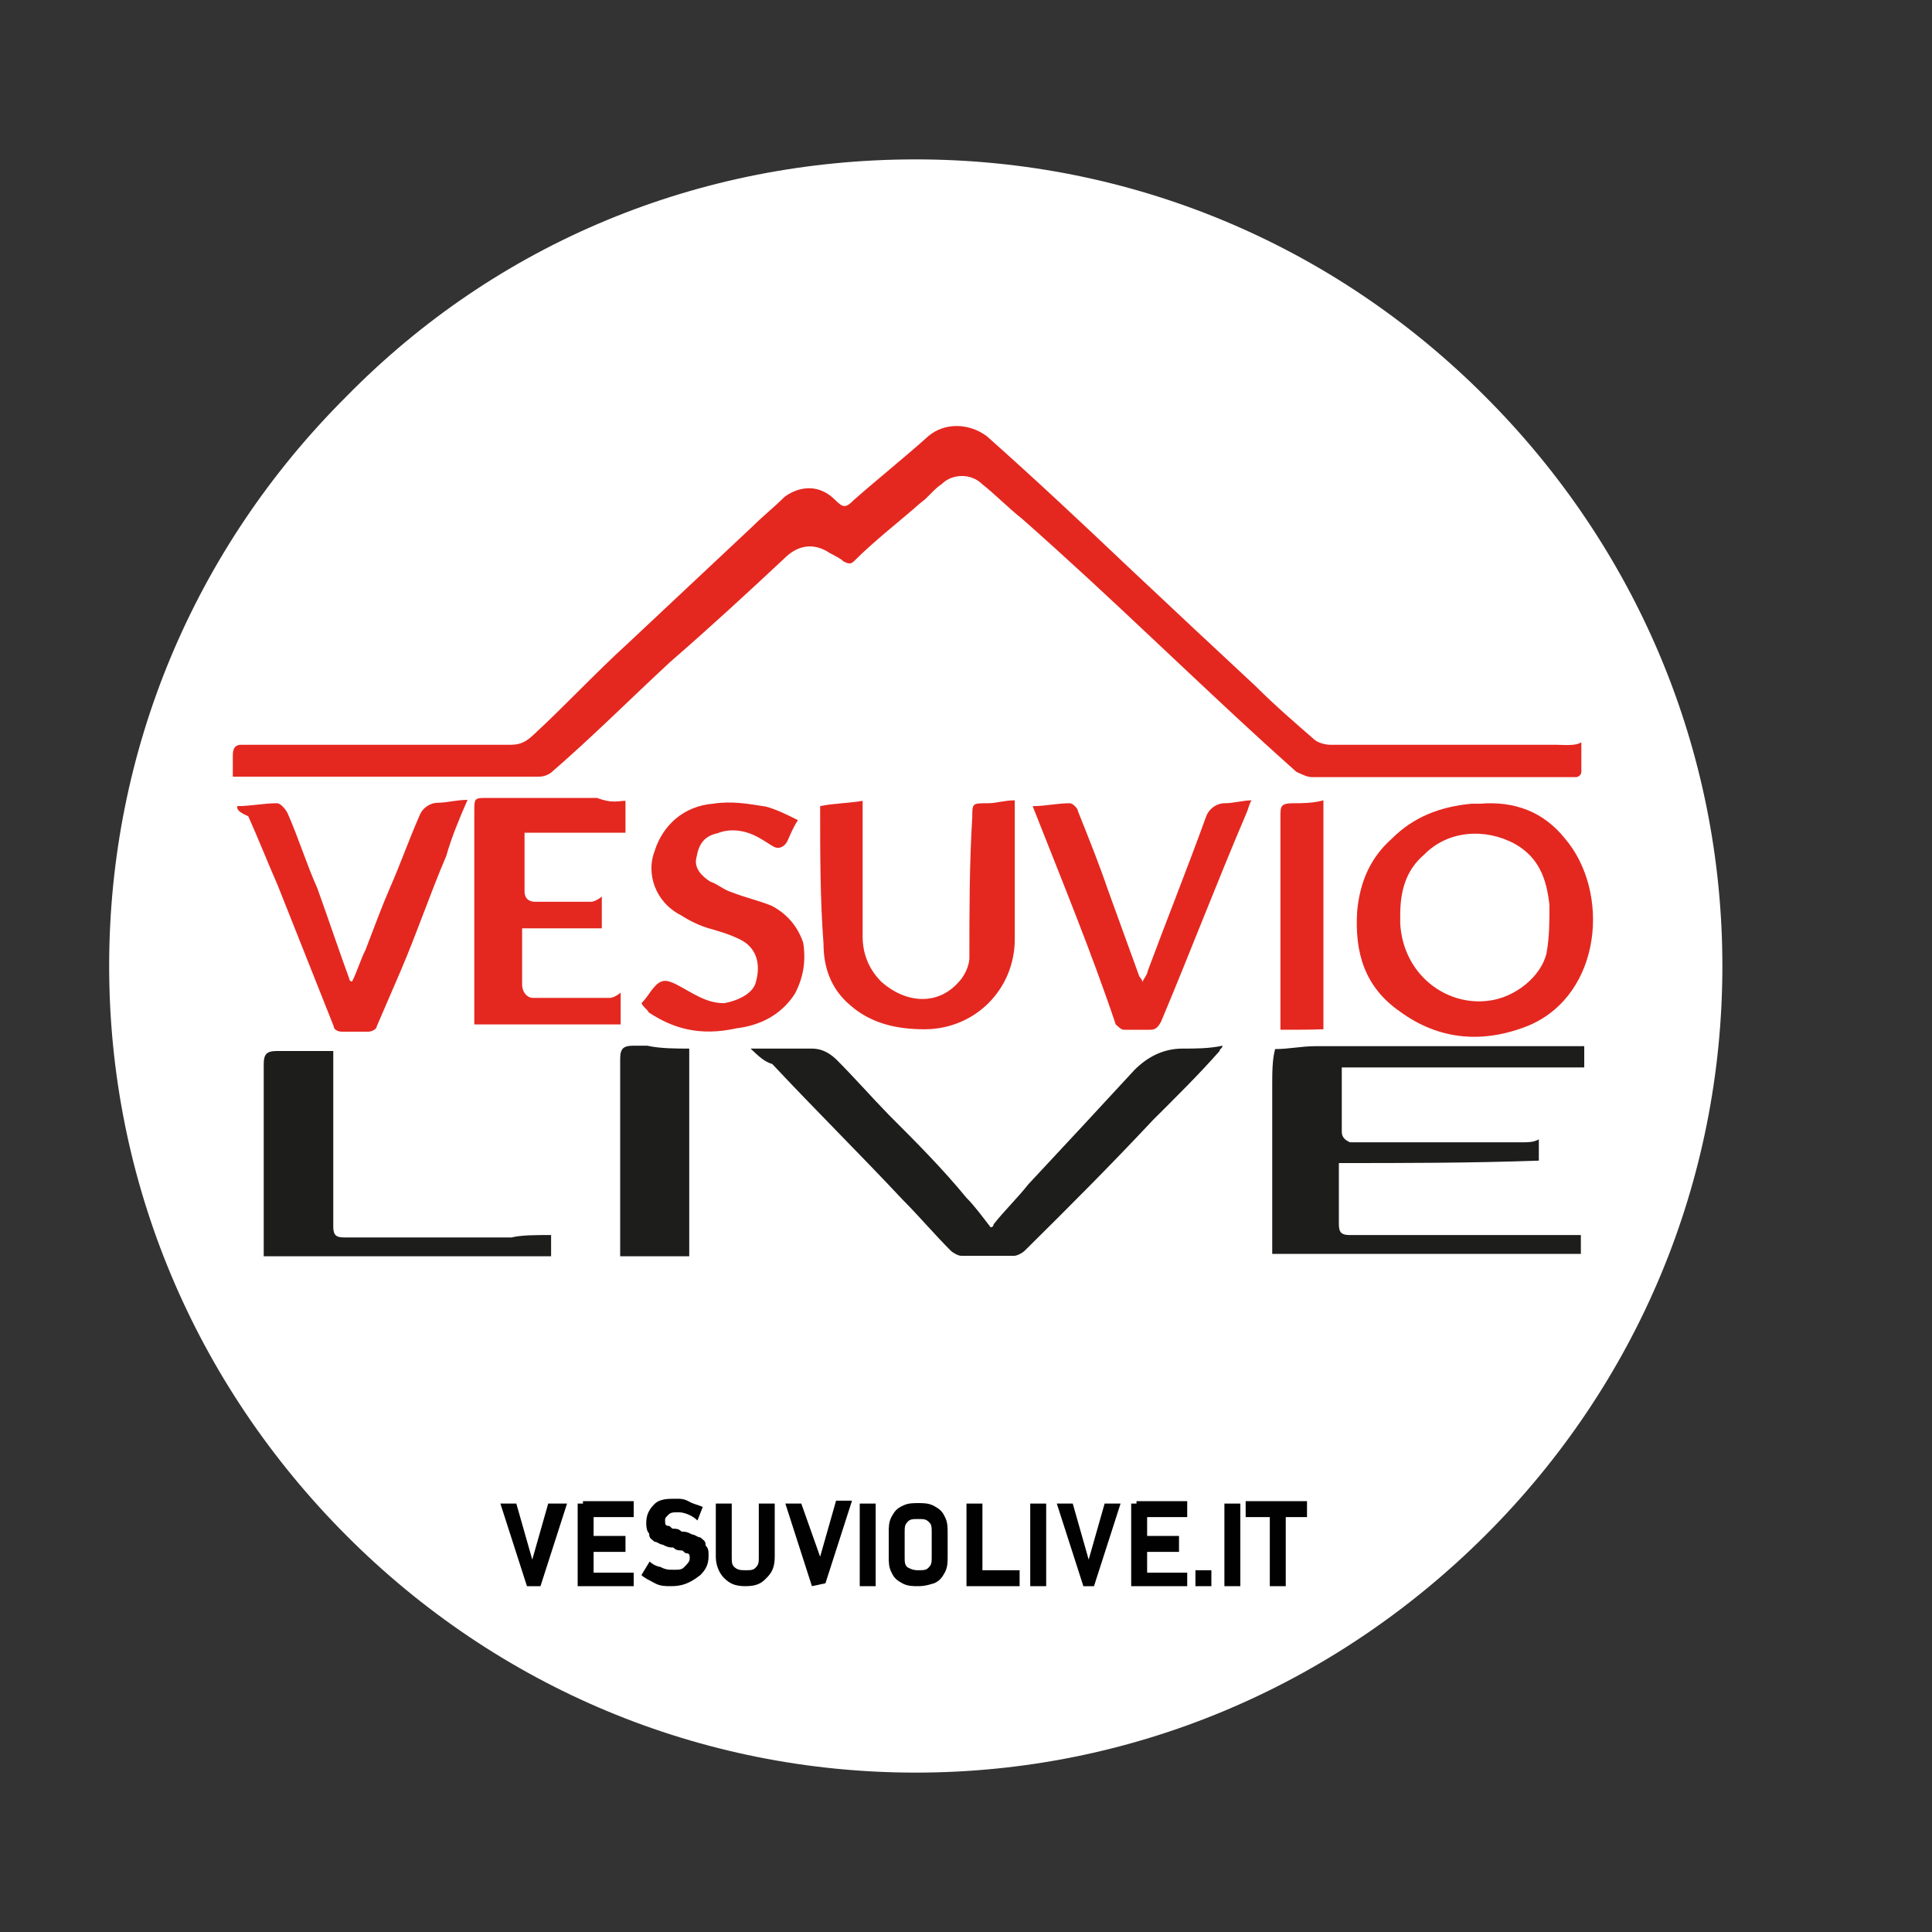 <?xml version="1.0" encoding="utf-8"?>
<!-- Generator: Adobe Illustrator 22.1.0, SVG Export Plug-In . SVG Version: 6.00 Build 0)  -->
<svg version="1.1" id="Livello_1" xmlns="http://www.w3.org/2000/svg" xmlns:xlink="http://www.w3.org/1999/xlink" x="0px" y="0px"
	 viewBox="0 0 400 400" style="enable-background:new 0 0 400 400;" xml:space="preserve">
<rect x="0" y="0" width="400" height="400" fill="#333333" stroke="none"/>
<style type="text/css">
	.st0{fill:#FFFFFF;}
	.st1{fill:#000100;}
	.st2{fill:#E42820;}
	.st3{fill:#1D1E1C;}
</style>
<g>
	<g id="Livello_8">
		<g>
			<g>
				<g>
					<path class="st0" d="M189.6,367c-44.6,0-86.5-17.6-117.9-49.1S22.6,244.6,22.6,200s17.6-86.5,49.1-117.9
						C103.1,50.1,145,33,189.6,33s86.5,17.6,117.9,49.1c31.4,31.4,49.1,73.3,49.1,117.9s-17.6,86.5-49.1,117.9S234.2,367,189.6,367z
						"/>
				</g>
				<g>
					<g>
						<path class="st1" d="M109.1,328.4l-5.5-17.1h3.3l3.3,11.6l3.3-11.6h3.9l-5.5,17.1H109.1z"/>
						<path class="st1" d="M119.6,328.4v-17.1h3.3v17.1H119.6z M120.7,314.1v-3.3h10.5v3.3H120.7z M120.7,321.3v-3.3h8.8v3.3H120.7z
							 M120.7,328.4v-2.8h10.5v2.8H120.7z"/>
						<path class="st1" d="M138.9,328.4c-1.1,0-2.2,0-3.3-0.6c-1.1-0.6-2.2-1.1-2.8-1.7l1.7-2.8c0.6,0.6,1.7,1.1,2.2,1.1
							c1.1,0.6,1.7,0.6,2.8,0.6s1.7,0,2.2-0.6c0.6-0.6,1.1-1.1,1.1-1.7l0,0c0-0.6,0-1.1-0.6-1.1s-0.6-0.6-1.1-0.6
							c-0.6,0-1.1,0-1.7-0.6c-0.6,0-1.1,0-2.2-0.6c-0.6,0-1.1-0.6-1.7-0.6c-0.6-0.6-1.1-0.6-1.1-1.7c-0.6-0.6-0.6-1.7-0.6-2.2l0,0
							c0-1.7,0.6-2.8,1.7-3.9c1.1-1.1,2.8-1.1,4.4-1.1c1.1,0,1.7,0,2.8,0.6c1.1,0.6,1.7,0.6,2.8,1.1l-1.1,2.8
							c-1.1-1.1-2.8-1.7-3.9-1.7s-1.7,0-2.2,0.6c-0.6,0.6-0.6,0.6-0.6,1.1l0,0c0,0.6,0,1.1,0.6,1.1c0.6,0,0.6,0.6,1.1,0.6
							c0.6,0,1.1,0,1.7,0.6c0.6,0,1.1,0,2.2,0.6c0.6,0,1.1,0.6,1.7,0.6c0.6,0.6,1.1,0.6,1.1,1.7c0.6,0.6,0.6,1.1,0.6,2.2l0,0
							c0,1.7-0.6,2.8-1.7,3.9C142.7,327.9,141.1,328.4,138.9,328.4z"/>
						<path class="st1" d="M154.3,328.4c-2.2,0-3.3-0.6-4.4-1.7c-1.1-1.1-1.7-2.8-1.7-4.4v-11h3.3v11c0,1.1,0,1.7,0.6,2.2
							s1.1,0.6,2.2,0.6c1.1,0,1.7,0,2.2-0.6c0.6-0.6,0.6-1.1,0.6-2.2v-11h3.3v11c0,2.2-0.6,3.3-1.7,4.4
							C157.6,327.9,156.5,328.4,154.3,328.4z"/>
						<path class="st1" d="M168.1,328.4l-5.5-17.1h3.3l3.9,11l3.3-11.6h3.3l-5.5,17.1L168.1,328.4L168.1,328.4z"/>
						<path class="st1" d="M181.3,311.3v17.1H178v-17.1H181.3z"/>
						<path class="st1" d="M190.1,328.4c-1.1,0-2.2,0-3.3-0.6c-1.1-0.6-1.7-1.1-2.2-2.2c-0.6-1.1-0.6-2.2-0.6-3.3v-5
							c0-1.1,0-2.2,0.6-3.3s1.1-1.7,2.2-2.2c1.1-0.6,2.2-0.6,3.3-0.6s2.2,0,3.3,0.6c1.1,0.6,1.7,1.1,2.2,2.2
							c0.6,1.1,0.6,2.2,0.6,3.3v5c0,1.1,0,2.2-0.6,3.3c-0.6,1.1-1.1,1.7-2.2,2.2C192.9,327.9,191.8,328.4,190.1,328.4z M190.1,325.1
							c1.1,0,1.7,0,2.2-0.6c0.6-0.6,0.6-1.1,0.6-2.2v-5c0-1.1,0-1.7-0.6-2.2c-0.6-0.6-1.1-0.6-2.2-0.6s-1.7,0-2.2,0.6
							c-0.6,0.6-0.6,1.1-0.6,2.2v5c0,1.1,0,1.7,0.6,2.2C189,325.1,189.6,325.1,190.1,325.1z"/>
						<path class="st1" d="M200.1,328.4v-17.1h3.3v17.1H200.1z M201.2,328.4v-3.3h9.9v3.3H201.2z"/>
						<path class="st1" d="M216.6,311.3v17.1h-3.3v-17.1H216.6z"/>
						<path class="st1" d="M224.3,328.4l-5.5-17.1h3.3l3.3,11.6l3.3-11.6h3.3l-5.5,17.1H224.3z"/>
						<path class="st1" d="M234.2,328.4v-17.1h3.3v17.1H234.2z M235.3,314.1v-3.3h10.5v3.3H235.3z M235.3,321.3v-3.3h8.8v3.3H235.3z
							 M235.3,328.4v-2.8h10.5v2.8H235.3z"/>
						<path class="st1" d="M247.5,328.4v-3.3h3.3v3.3H247.5z"/>
						<path class="st1" d="M256.8,311.3v17.1h-3.3v-17.1H256.8z"/>
						<path class="st1" d="M257.9,314.1v-3.3h12.7v3.3H257.9z M262.9,328.4V313h3.3v15.4H262.9z"/>
					</g>
				</g>
				<g>
					<g>
						<g>
							<path class="st2" d="M327.4,153.7c0,2.2,0,4.4,0,6.1c0,0.6-0.6,1.1-1.1,1.1c-0.6,0-0.6,0-1.1,0c-17.6,0-35.8,0-53.5,0
								c-1.1,0-2.2-0.6-3.3-1.1c-9.9-8.8-19.8-18.2-29.8-27.6c-8.8-8.3-17.6-16.5-27-24.8c-2.8-2.2-5.5-5-8.3-7.2
								c-2.2-2.2-6.1-2.2-8.3,0c-1.7,1.1-2.8,2.8-4.4,3.9c-4.4,3.9-9.4,7.7-13.8,12.1c-0.6,0.6-1.1,0.6-2.2,0
								c-0.6-0.6-1.7-1.1-2.8-1.7c-3.3-2.2-6.6-1.7-9.4,1.1c-7.7,7.2-15.4,14.3-23.7,21.5c-8.3,7.7-16,15.4-24.3,22.6
								c-0.6,0.6-1.7,1.1-2.8,1.1c-20.4,0-40.8,0-61.2,0c-0.6,0-1.1,0-2.2,0c0-1.7,0-2.8,0-4.4s0.6-2.2,1.7-2.2c0.6,0,1.7,0,2.2,0
								c17.6,0,35.8,0,53.5,0c2.2,0,3.3-0.6,5-2.2c6.6-6.1,12.7-12.7,19.3-18.7c8.8-8.3,17.1-16,25.9-24.3c2.2-2.2,4.4-3.9,6.6-6.1
								c2.2-1.7,6.6-3.3,10.5,0.6c1.7,1.7,2.2,1.7,3.9,0c5-4.4,10.5-8.8,15.4-13.2c3.3-2.8,8.3-2.8,12.1,0
								c9.9,8.8,19.3,17.6,29.2,27c8.8,8.3,17.6,16.5,26.5,24.8c3.9,3.9,8.3,7.7,12.1,11c0.6,0.6,2.2,1.1,3.3,1.1
								c15.4,0,31.4,0,46.8,0C325.2,154.3,326.3,154.3,327.4,153.7z"/>
							<path class="st3" d="M277.2,240.8c0,1.1,0,2.2,0,3.3c0,3.3,0,6.1,0,9.4c0,1.7,0.6,2.2,2.2,2.2c0.6,0,1.7,0,2.2,0
								c12.1,0,24.8,0,36.9,0c2.8,0,5.5,0,8.8,0c0,1.1,0,2.8,0,3.9c-21.5,0-43,0-63.9,0c0-11.6,0-23.1,0-34.7c0-2.8,0-5.5,0.6-7.7
								c2.8,0,5.5-0.6,8.3-0.6c14.9,0,30.3,0,45.2,0c3.3,0,6.6,0,10.5,0c0,1.1,0,2.8,0,4.4c-16.5,0-33.1,0-50.2,0c0,0.6,0,1.1,0,1.7
								c0,3.9,0,7.7,0,11.6c0,1.1,0.6,1.7,1.7,2.2c0.6,0,1.7,0,2.2,0c11,0,22.6,0,33.6,0c1.1,0,2.2,0,3.3-0.6c0,1.7,0,2.8,0,4.4
								C304.2,240.8,290.5,240.8,277.2,240.8z"/>
							<path class="st3" d="M155.4,217.1c4.4,0,8.3,0,12.7,0c1.7,0,3.3,0.6,5,2.2c3.9,3.9,7.2,7.7,11,11.6c5.5,5.5,11,11,16,17.1
								c1.7,1.7,3.3,3.9,5,6.1c0,0,0.6,0,0.6-0.6c2.2-2.8,5-5.5,7.2-8.3c7.2-7.7,14.9-16,22-23.7c2.8-2.8,6.1-4.4,9.9-4.4
								c2.8,0,5.5,0,8.3-0.6c0,0.6-0.6,0.6-0.6,1.1c-4.4,5-9.4,9.9-13.8,14.3c-8.8,9.4-17.6,18.2-26.5,27c-0.6,0.6-1.7,1.1-2.2,1.1
								c-3.9,0-7.2,0-11,0c-0.6,0-1.7-0.6-2.2-1.1c-3.3-3.3-6.6-7.2-9.9-10.5c-8.8-9.4-18.2-18.7-27-28.1
								C158.2,219.8,157.1,218.7,155.4,217.1z"/>
							<path class="st3" d="M114.1,255.7c0,1.1,0,2.8,0,4.4c-19.8,0-39.7,0-59.5,0c0-1.1,0-2.2,0-2.8c0-12.1,0-24.8,0-36.9
								c0-2.2,0.6-2.8,2.8-2.8c1.7,0,3.9,0,5.5,0c1.7,0,3.9,0,6.1,0c0,0.6,0,1.1,0,1.7c0,11.6,0,23.1,0,34.7c0,1.7,0.6,2.2,2.2,2.2
								c0.6,0,1.1,0,2.2,0c11,0,21.5,0,32.5,0C108,255.7,110.8,255.7,114.1,255.7z"/>
							<path class="st3" d="M142.7,217.1c0,14.3,0,28.7,0,43c-4.4,0-9.4,0-14.3,0c0-1.1,0-2.2,0-3.3c0-12.7,0-24.8,0-37.5
								c0-2.2,0.6-2.8,2.8-2.8c1.1,0,1.7,0,2.8,0C136.7,217.1,140,217.1,142.7,217.1z"/>
							<g>
								<path class="st2" d="M306.4,166.4c7.2-0.6,13.2,1.7,17.6,7.2c9.4,11,7.7,32-7.2,38.6c-9.4,3.9-18.7,3.3-27-2.8
									c-7.2-5-9.4-12.1-8.8-20.9c0.6-6.1,2.8-11,7.2-14.9c4.4-4.4,9.9-6.6,16.5-7.2C304.8,166.4,305.9,166.4,306.4,166.4z
									 M289.9,189.5c0,0.6,0,1.1,0,1.7c0.6,10.5,9.4,17.1,18.2,16c5.5-0.6,11-5,12.1-9.9c0.6-3.3,0.6-6.6,0.6-9.9
									c-0.6-5.5-2.2-9.9-7.2-12.7c-6.1-3.3-13.8-2.8-18.7,2.2C291,180.2,289.9,184.6,289.9,189.5z"/>
								<path class="st2" d="M169.8,166.9c2.8-0.6,6.1-0.6,8.8-1.1c0,0.6,0,1.7,0,2.2c0,8.8,0,17.6,0,25.9c0,3.3,1.1,6.6,3.9,9.4
									c5,4.4,11.6,5,16,0c1.1-1.1,2.2-3.3,2.2-5c0-9.9,0-19.3,0.6-29.2c0-2.8,0-2.8,3.3-2.8c1.7,0,3.3-0.6,5.5-0.6
									c0,0.6,0,1.1,0,1.7c0,8.8,0,18.2,0,27c0,10.5-8.3,18.7-18.7,18.7c-5.5,0-11-1.1-15.4-5c-3.9-3.3-5.5-7.7-5.5-12.7
									C169.8,186.2,169.8,176.9,169.8,166.9z"/>
								<path class="st2" d="M129.5,165.8c0,2.2,0,4.4,0,6.6c-6.6,0-13.8,0-20.9,0c0,1.1,0,2.2,0,3.3c0,2.8,0,6.1,0,8.8
									c0,1.7,1.1,2.2,2.2,2.2c3.9,0,7.7,0,11.6,0c0.6,0,1.7-0.6,2.2-1.1c0,2.2,0,4.4,0,6.6c-5.5,0-11,0-16.5,0c0,1.1,0,2.2,0,3.3
									c0,2.8,0,5.5,0,8.3c0,1.7,1.1,2.8,2.2,2.8c5.5,0,11,0,16,0c0.6,0,1.7-0.6,2.2-1.1c0,2.2,0,4.4,0,6.6c-9.9,0-19.8,0-30.3,0
									c0-1.1,0-2.2,0-3.3c0-13.8,0-27,0-40.8c0-2.8,0-2.8,2.8-2.8c7.7,0,15.4,0,22.6,0C126.8,166.4,127.9,165.8,129.5,165.8z"/>
								<path class="st2" d="M49.1,166.9c2.8,0,5.5-0.6,8.3-0.6c0.6,0,1.7,1.1,2.2,2.2c2.2,5,3.9,10.5,6.1,15.4
									c2.2,6.1,4.4,12.7,6.6,18.7c0,0,0,0.6,0.6,0.6c1.1-2.2,1.7-4.4,2.8-6.6c1.7-4.4,3.3-8.8,5-12.7c2.2-5,3.9-9.9,6.1-14.9
									c0.6-1.7,2.2-2.8,3.9-2.8c1.7,0,3.9-0.6,6.1-0.6c-1.7,3.9-3.3,7.7-4.4,11.6c-3.3,7.7-6.1,16-9.4,23.7
									c-1.7,3.9-3.3,7.7-5,11.6c0,0.6-1.1,1.1-1.7,1.1c-1.7,0-3.9,0-5.5,0c-1.1,0-1.7-0.6-1.7-1.1c-3.9-9.9-7.7-19.3-11.6-29.2
									c-2.2-5-3.9-9.4-6.1-14.3C49.1,168,49.1,167.5,49.1,166.9z"/>
								<path class="st2" d="M213.8,166.9c2.8,0,5-0.6,7.7-0.6c0.6,0,1.7,1.1,1.7,1.7c2.2,5.5,4.4,11,6.1,16
									c2.2,6.1,4.4,12.1,6.6,18.2c0,0,0.6,0.6,0.6,1.1c0.6-1.1,1.1-1.7,1.1-2.2c3.9-10.5,8.3-21.5,12.1-32
									c0.6-1.7,2.2-2.8,3.9-2.8c1.7,0,3.9-0.6,5.5-0.6c-0.6,1.1-0.6,1.7-1.1,2.8c-6.1,14.3-11.6,28.7-17.6,43
									c-0.6,1.1-1.1,1.7-2.2,1.7c-1.7,0-3.9,0-5.5,0c-0.6,0-1.1-0.6-1.7-1.1C226,197.2,219.9,182.4,213.8,166.9
									C213.8,167.5,213.8,166.9,213.8,166.9z"/>
								<path class="st2" d="M132.8,207.7c1.1-1.1,1.7-2.2,2.2-2.8c1.7-2.2,2.8-2.2,5-1.1c3.3,1.7,6.1,3.9,9.9,3.9
									c3.3-0.6,6.1-2.2,6.6-4.4c1.1-3.9,0-7.2-3.3-8.8c-2.2-1.1-4.4-1.7-6.1-2.2c-2.2-0.6-4.4-1.7-6.1-2.8
									c-5.5-2.8-7.2-8.8-5.5-13.2c1.7-5.5,6.1-9.4,12.1-9.9c3.9-0.6,7.2,0,11,0.6c2.2,0.6,4.4,1.7,6.6,2.8
									c-1.1,1.7-1.7,3.3-2.2,4.4c-0.6,1.1-1.7,1.7-2.8,1.1c-1.1-0.6-1.7-1.1-2.8-1.7c-2.8-1.7-6.1-2.2-8.8-1.1
									c-2.8,0.6-3.9,2.2-4.4,5c-0.6,2.2,1.1,3.9,2.8,5c1.7,0.6,2.8,1.7,4.4,2.2c2.8,1.1,5.5,1.7,8.3,2.8c3.3,1.7,5.5,4.4,6.6,7.7
									c0.6,3.9,0,7.2-1.7,10.5c-2.8,4.4-7.2,6.6-12.1,7.2c-7.7,1.7-13.2,0-18.2-3.3C133.9,208.8,133.4,208.8,132.8,207.7
									C133.4,208.3,132.8,207.7,132.8,207.7z"/>
								<path class="st2" d="M265.1,213.2c0-1.1,0-2.2,0-3.3c0-13.8,0-27,0-40.8c0-2.2,0-2.8,2.8-2.8c1.7,0,3.9,0,6.1-0.6
									c0,15.4,0,31.4,0,47.4C271.2,213.2,268.4,213.2,265.1,213.2z"/>
							</g>
						</g>
					</g>
				</g>
			</g>
		</g>
	</g>
</g>
</svg>
